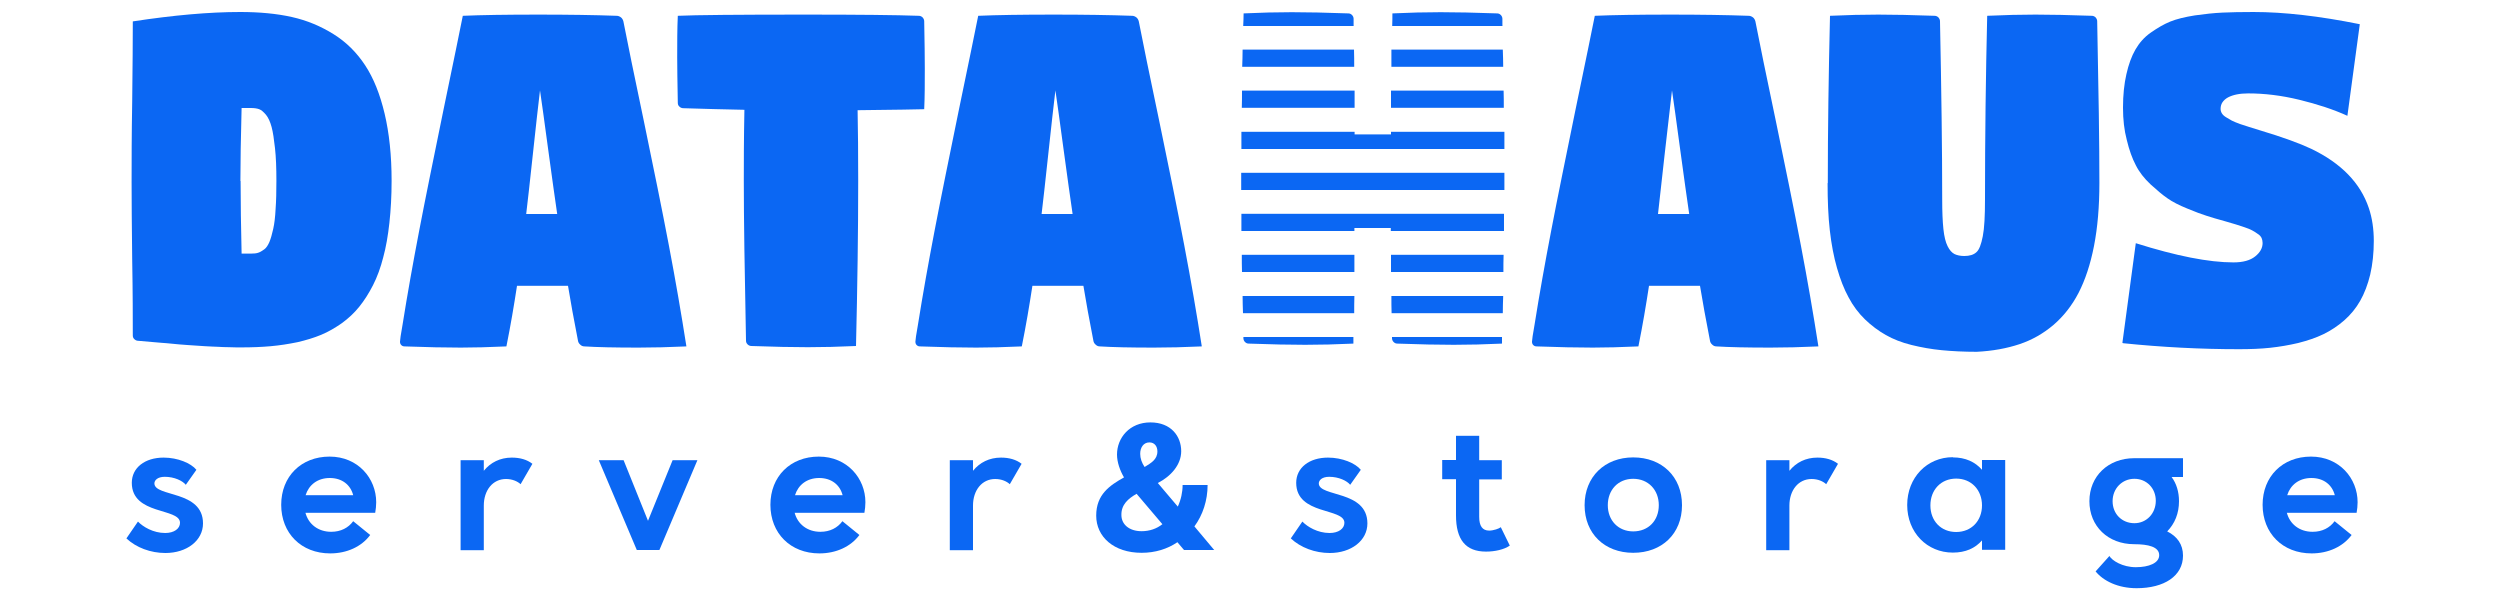 <svg viewBox="0 0 125 30" xmlns="http://www.w3.org/2000/svg" data-name="Capa 1" id="Capa_1">
  <defs>
    <style>
      .cls-1 {
        fill: #0b67f3;
      }
    </style>
  </defs>
  <path d="M6.58,9.05c0-.92,0-2.25.03-3.99.02-1.74.03-3.07.03-3.99,2.03-.31,3.82-.47,5.37-.47.96,0,1.82.08,2.58.25.76.17,1.45.46,2.09.86.64.4,1.16.92,1.58,1.56.42.64.74,1.44.97,2.41.23.97.35,2.09.35,3.36,0,.76-.04,1.46-.11,2.1-.07.64-.17,1.22-.31,1.73-.13.51-.3.98-.51,1.39-.21.41-.44.77-.69,1.08-.25.31-.54.58-.87.82-.33.23-.67.43-1.03.58-.36.15-.76.27-1.19.37-.44.09-.88.16-1.33.2-.45.04-.94.06-1.48.06-.18,0-.38,0-.6-.01-.21,0-.4-.01-.56-.02-.16,0-.38-.02-.65-.03-.28-.02-.48-.03-.6-.04-.12,0-.35-.03-.69-.05-.34-.03-.55-.05-.63-.06-.09,0-.33-.03-.73-.06-.4-.03-.63-.05-.69-.06-.07,0-.14-.03-.19-.08-.06-.05-.08-.12-.08-.19,0-.85,0-2.11-.03-3.79-.02-1.68-.03-2.98-.03-3.92M12.03,9.05c0,1.09.02,2.3.05,3.63h.47c.14,0,.26-.01.35-.04.1-.03.2-.09.31-.17.11-.08.19-.21.26-.37.07-.17.13-.38.19-.65.06-.26.1-.6.12-1,.03-.4.04-.87.04-1.41,0-.64-.02-1.18-.07-1.63s-.1-.8-.17-1.06c-.07-.26-.16-.46-.28-.61-.12-.14-.23-.24-.34-.28-.11-.04-.25-.06-.42-.06h-.46c-.04,1.52-.06,2.74-.06,3.65" class="cls-1"></path>
  <path d="M20,17.08c0-.07.04-.36.13-.86.24-1.51.52-3.07.83-4.69.31-1.62.72-3.62,1.21-6.02.5-2.4.82-3.97.97-4.72.92-.04,2.18-.06,3.78-.06,1.5,0,2.8.02,3.92.06.07,0,.14.03.21.08.06.05.1.12.12.2.2,1.02.54,2.7,1.03,5.02.48,2.32.9,4.37,1.24,6.16.34,1.78.63,3.47.88,5.07-.87.04-1.67.06-2.4.06-1.17,0-2.07-.02-2.7-.06-.08,0-.15-.03-.21-.09-.06-.05-.1-.12-.11-.19-.21-1.06-.37-1.97-.5-2.75h-2.55c-.15.98-.32,1.99-.53,3.03-.88.04-1.64.06-2.28.06-.76,0-1.7-.02-2.81-.06-.07,0-.12-.02-.17-.07-.04-.04-.06-.1-.06-.16M26.31,10.7h1.55c-.11-.75-.26-1.82-.45-3.22-.19-1.39-.32-2.38-.41-2.96-.09.75-.21,1.82-.36,3.22s-.26,2.38-.33,2.96" class="cls-1"></path>
  <path d="M33.86,2.88c0-.74,0-1.44.03-2.09.88-.04,3-.06,6.37-.06,2.67,0,4.56.02,5.68.06.07,0,.14.03.19.08.05.06.08.12.08.19.02,1.04.03,1.82.03,2.34,0,.75,0,1.44-.03,2.06-.3.01-1.41.03-3.33.05.02.99.03,2.17.03,3.53,0,2.57-.04,5.32-.11,8.26-.87.04-1.67.06-2.41.06s-1.7-.02-2.82-.06c-.07,0-.14-.03-.19-.08-.06-.06-.08-.12-.08-.19-.07-3.45-.11-6.11-.11-7.98,0-.85,0-2.03.03-3.56-1.06-.02-2.07-.05-3.06-.08-.07,0-.14-.03-.19-.08-.06-.05-.08-.12-.08-.19-.02-1.06-.03-1.81-.03-2.26" class="cls-1"></path>
  <path d="M45.77,17.08c0-.07.04-.36.13-.86.24-1.51.52-3.07.83-4.69.31-1.62.72-3.62,1.21-6.02.5-2.4.82-3.97.97-4.72.92-.04,2.18-.06,3.78-.06,1.5,0,2.8.02,3.92.06.07,0,.14.03.21.08.06.05.1.12.12.2.2,1.02.54,2.7,1.03,5.02.48,2.32.9,4.37,1.24,6.16.34,1.78.63,3.47.88,5.07-.87.04-1.67.06-2.4.06-1.17,0-2.07-.02-2.7-.06-.08,0-.15-.03-.21-.09-.06-.05-.1-.12-.11-.19-.21-1.06-.37-1.97-.5-2.75h-2.55c-.15.98-.32,1.99-.53,3.03-.88.04-1.64.06-2.28.06-.76,0-1.7-.02-2.81-.06-.07,0-.12-.02-.17-.07-.04-.04-.06-.1-.06-.16M52.08,10.7h1.55c-.11-.75-.26-1.82-.45-3.22-.19-1.39-.32-2.38-.41-2.96-.09.75-.21,1.82-.36,3.22s-.26,2.38-.33,2.96" class="cls-1"></path>
  <path d="M76.6,17.08c0-.07.04-.36.13-.86.24-1.51.52-3.07.83-4.69.31-1.62.72-3.62,1.21-6.02.5-2.4.82-3.97.97-4.72.92-.04,2.18-.06,3.78-.06,1.5,0,2.8.02,3.92.06.07,0,.14.03.21.08.06.05.1.12.12.2.2,1.02.54,2.7,1.03,5.02.48,2.32.9,4.37,1.24,6.16.34,1.78.63,3.47.88,5.07-.87.04-1.67.06-2.4.06-1.17,0-2.07-.02-2.7-.06-.08,0-.15-.03-.21-.09-.06-.05-.1-.12-.11-.19-.21-1.06-.37-1.97-.5-2.75h-2.55c-.15.98-.32,1.99-.53,3.03-.88.04-1.64.06-2.28.06-.76,0-1.7-.02-2.81-.06-.07,0-.12-.02-.17-.07-.04-.04-.06-.1-.06-.16M82.91,10.7h1.55c-.11-.75-.26-1.82-.45-3.22-.19-1.39-.32-2.38-.41-2.96-.09.75-.21,1.82-.37,3.22s-.26,2.38-.33,2.96" class="cls-1"></path>
  <path d="M91.39,9.15c0-2.64.04-5.42.11-8.36.87-.04,1.67-.06,2.41-.06s1.7.02,2.82.06c.07,0,.14.03.19.08.05.06.08.12.08.19.07,3.45.11,6.42.11,8.92,0,.6.02,1.09.06,1.47.04.38.11.66.21.86.1.2.21.32.34.39.12.06.29.1.49.1.27,0,.47-.06.61-.19.14-.12.24-.39.32-.8.08-.41.11-1.02.11-1.83,0-3.19.04-6.25.11-9.19.88-.04,1.68-.06,2.41-.06s1.7.02,2.82.06c.07,0,.14.03.19.08.05.06.08.12.08.19.07,3.45.11,6.15.11,8.09,0,1.18-.09,2.23-.27,3.15-.18.92-.44,1.7-.77,2.34-.33.64-.76,1.18-1.26,1.61-.51.43-1.07.75-1.7.96-.63.21-1.34.34-2.13.38-.65,0-1.23-.03-1.75-.08-.52-.05-1.02-.14-1.51-.26-.49-.12-.92-.29-1.29-.5-.37-.21-.72-.47-1.04-.78-.32-.31-.6-.68-.82-1.1-.23-.42-.42-.91-.58-1.47-.16-.56-.28-1.18-.36-1.89-.08-.7-.11-1.49-.11-2.35" class="cls-1"></path>
  <path d="M106.12,17.14l.67-4.98c2.03.64,3.65.96,4.88.96.48,0,.84-.1,1.09-.3.25-.2.37-.42.37-.67,0-.09-.02-.18-.05-.25-.04-.08-.1-.15-.2-.21-.09-.07-.18-.12-.27-.17-.09-.05-.21-.1-.39-.16s-.32-.1-.43-.14c-.11-.03-.28-.08-.51-.15-.41-.11-.73-.21-.95-.28-.23-.07-.55-.19-.96-.36-.42-.17-.75-.34-.99-.51-.25-.17-.53-.41-.85-.7-.32-.3-.57-.62-.74-.96-.18-.34-.33-.76-.45-1.26-.13-.49-.19-1.03-.19-1.62,0-.63.06-1.19.17-1.67.11-.49.26-.9.45-1.23.19-.33.44-.62.77-.85.33-.23.65-.42.97-.55.32-.13.73-.23,1.23-.31.49-.07.95-.12,1.38-.14.42-.02.94-.03,1.56-.03,1.51,0,3.28.2,5.31.61l-.62,4.58c-.7-.32-1.5-.58-2.4-.8-.9-.22-1.75-.32-2.56-.32-.43,0-.76.07-1.01.2-.25.14-.37.33-.37.57,0,.08.02.15.06.22.04.07.11.14.21.2.1.06.2.12.29.17.09.05.23.1.41.17.18.06.34.11.46.15.12.04.3.09.55.17,1.13.34,1.98.65,2.55.92,1.5.72,2.46,1.71,2.88,2.96.17.5.25,1.06.25,1.65s-.06,1.17-.18,1.68c-.12.5-.29.94-.5,1.31-.21.37-.48.7-.8.98-.32.28-.67.51-1.04.69-.37.18-.79.32-1.26.44-.47.11-.94.19-1.41.24-.47.05-.99.07-1.54.07-1.92,0-3.86-.1-5.81-.3" class="cls-1"></path>
  <path d="M62.07,10.69c0,.28,0,.56,0,.86h5.65v-.15h1.82c0,.05,0,.1,0,.15h5.66c0-.29,0-.58,0-.86h-13.14Z" class="cls-1"></path>
  <path d="M75.16,14.8h-5.59c0,.31,0,.59.01.86h5.56c0-.29.01-.58.02-.86" class="cls-1"></path>
  <path d="M69.55,12.74c0,.3,0,.59,0,.86h5.62c0-.29,0-.58.01-.86h-5.64Z" class="cls-1"></path>
  <path d="M69.55,6.59v.13h-1.82v-.13h-5.66c0,.29,0,.58,0,.86h13.15c0-.28,0-.56,0-.86h-5.66Z" class="cls-1"></path>
  <path d="M62.09,12.74c0,.28,0,.57.01.86h5.62c0-.28,0-.57,0-.86h-5.63Z" class="cls-1"></path>
  <path d="M75.12,1.29c0-.12,0-.23,0-.35,0-.07-.03-.14-.08-.19-.06-.06-.12-.08-.19-.08-1.12-.04-2.06-.06-2.82-.06s-1.54.02-2.41.06c0,.2,0,.41-.01.63h5.53Z" class="cls-1"></path>
  <path d="M62.06,8.92c0,.19,0,.38,0,.58h13.16c0-.19,0-.39,0-.58,0-.09,0-.19,0-.28h-13.16c0,.09,0,.19,0,.28" class="cls-1"></path>
  <path d="M67.71,15.66c0-.28,0-.56.01-.86h-5.59c0,.28.01.57.02.86h5.56Z" class="cls-1"></path>
  <path d="M67.68,1.29c0-.12,0-.24,0-.35,0-.07-.03-.14-.08-.19-.06-.06-.12-.08-.19-.08-1.12-.04-2.06-.06-2.82-.06s-1.54.02-2.41.06c0,.21-.01.42-.02.63h5.53Z" class="cls-1"></path>
  <path d="M62.17,16.85s0,.04,0,.06c0,.07.03.14.08.19.06.06.12.08.19.08,1.12.04,2.06.06,2.82.06s1.54-.02,2.41-.06c0-.11,0-.22,0-.33h-5.51Z" class="cls-1"></path>
  <path d="M69.6,16.85s0,.04,0,.06c0,.07.03.14.08.19.06.06.12.08.19.08,1.12.04,2.06.06,2.82.06s1.54-.02,2.41-.06c0-.11,0-.22,0-.33h-5.51Z" class="cls-1"></path>
  <path d="M69.57,2.48c0,.28,0,.56,0,.86h5.59c0-.28-.01-.57-.02-.86h-5.57Z" class="cls-1"></path>
  <path d="M62.13,2.48c0,.29-.01.58-.02.86h5.6c0-.29,0-.58-.01-.86h-5.57Z" class="cls-1"></path>
  <path d="M67.73,5.39c0-.29,0-.58,0-.86h-5.63c0,.29,0,.58-.01.86h5.65Z" class="cls-1"></path>
  <path d="M69.55,4.53c0,.28,0,.57,0,.86h5.64c0-.28,0-.57-.01-.86h-5.62Z" class="cls-1"></path>
  <path d="M6.9,26.08c.25.26.76.57,1.36.57.45,0,.74-.22.74-.51,0-.76-2.41-.37-2.41-2,0-.75.65-1.26,1.59-1.26.71,0,1.37.28,1.64.61l-.53.75c-.16-.2-.57-.4-1.05-.4-.37,0-.52.18-.52.33,0,.69,2.43.33,2.43,2,0,.86-.81,1.48-1.88,1.48-.74,0-1.46-.27-1.95-.73l.57-.83Z" class="cls-1"></path>
  <path d="M15.27,25.63c.15.58.64.96,1.29.96.48,0,.86-.2,1.1-.53l.85.69c-.43.58-1.16.92-2,.92-1.45,0-2.45-1.01-2.45-2.43s1-2.41,2.42-2.41,2.33,1.09,2.33,2.28c0,.18-.02.36-.05.53h-3.49ZM17.66,24.76c-.13-.51-.55-.86-1.17-.86s-1.05.35-1.21.86h2.38Z" class="cls-1"></path>
  <path d="M23.03,27.5v-4.49h1.16v.53c.34-.42.82-.66,1.4-.66.41,0,.76.1,1.03.31l-.59,1.02c-.15-.14-.41-.26-.73-.26-.66,0-1.11.56-1.11,1.33v2.23h-1.16Z" class="cls-1"></path>
  <polygon points="32.97 27.5 31.84 27.5 29.94 23.01 31.18 23.01 32.4 26.04 33.63 23.01 34.87 23.01 32.97 27.5" class="cls-1"></polygon>
  <path d="M39.73,25.63c.15.58.64.96,1.29.96.48,0,.86-.2,1.1-.53l.85.69c-.43.58-1.16.92-2,.92-1.45,0-2.45-1.01-2.45-2.43s1-2.41,2.42-2.41,2.33,1.09,2.33,2.28c0,.18-.02.36-.05.53h-3.49ZM42.13,24.76c-.13-.51-.55-.86-1.17-.86s-1.05.35-1.21.86h2.38Z" class="cls-1"></path>
  <path d="M47.49,27.5v-4.49h1.16v.53c.34-.42.82-.66,1.4-.66.41,0,.76.1,1.03.31l-.59,1.02c-.15-.14-.41-.26-.73-.26-.66,0-1.11.56-1.11,1.33v2.23h-1.16Z" class="cls-1"></path>
  <path d="M57.08,27.64c-1.39,0-2.27-.8-2.27-1.86s.68-1.51,1.39-1.91c-.2-.34-.35-.76-.35-1.14,0-.84.63-1.61,1.67-1.61s1.54.7,1.54,1.44c0,.68-.52,1.26-1.17,1.59l1,1.18c.16-.35.24-.72.24-1.08h1.25c0,.77-.24,1.5-.66,2.07l.99,1.18h-1.51l-.33-.39c-.5.34-1.11.53-1.79.53M56.07,25.75c0,.47.39.81,1.01.81.41,0,.76-.13,1.04-.35l-1.29-1.52c-.42.24-.77.54-.76,1.06M57.87,22.57c0-.25-.14-.45-.4-.45-.29,0-.46.25-.46.57,0,.23.08.45.22.66.32-.2.64-.37.64-.78" class="cls-1"></path>
  <path d="M65.12,26.08c.25.26.76.57,1.36.57.45,0,.74-.22.74-.51,0-.76-2.41-.37-2.41-2,0-.75.65-1.26,1.59-1.26.71,0,1.37.28,1.64.61l-.53.75c-.16-.2-.57-.4-1.05-.4-.37,0-.52.18-.52.33,0,.69,2.43.33,2.43,2,0,.86-.81,1.48-1.88,1.48-.74,0-1.46-.27-1.95-.73l.57-.83Z" class="cls-1"></path>
  <path d="M73.96,21.8v1.21h1.13v.96h-1.13v1.87c0,.46.16.69.5.69.21,0,.5-.1.58-.17l.45.92c-.29.2-.75.3-1.19.3-1.02,0-1.5-.6-1.5-1.81v-1.81h-.69v-.96h.69v-1.21h1.16Z" class="cls-1"></path>
  <path d="M81.66,22.87c1.43,0,2.44.96,2.44,2.39s-1.01,2.38-2.44,2.38-2.43-.96-2.43-2.38,1.01-2.39,2.43-2.39M81.66,26.57c.76,0,1.28-.54,1.28-1.31s-.53-1.32-1.28-1.32-1.27.55-1.27,1.32.53,1.31,1.27,1.31" class="cls-1"></path>
  <path d="M88.31,27.5v-4.49h1.16v.53c.34-.42.82-.66,1.4-.66.41,0,.76.1,1.03.31l-.59,1.02c-.15-.14-.41-.26-.73-.26-.66,0-1.11.56-1.11,1.33v2.23h-1.16Z" class="cls-1"></path>
  <path d="M97.64,22.87c.64,0,1.12.23,1.46.62v-.49h1.16v4.49h-1.16v-.47c-.34.39-.82.61-1.46.61-1.29,0-2.28-1.01-2.28-2.38s.99-2.39,2.28-2.39M97.81,26.6c.76,0,1.29-.56,1.29-1.33s-.53-1.34-1.29-1.34-1.29.56-1.29,1.34.53,1.33,1.29,1.33" class="cls-1"></path>
  <path d="M106.72,22.91h2.43v.94h-.57c.24.32.37.74.37,1.21,0,.61-.21,1.12-.59,1.51.5.25.79.65.79,1.21,0,1.02-.94,1.63-2.32,1.63-.94,0-1.67-.37-2.05-.84l.69-.77c.13.23.66.56,1.32.56s1.17-.21,1.17-.6c0-.42-.55-.55-1.25-.55-1.31,0-2.24-.9-2.24-2.15s.94-2.15,2.24-2.15M106.72,26.16c.61,0,1.07-.49,1.07-1.12s-.46-1.1-1.07-1.1-1.09.48-1.09,1.12.47,1.1,1.09,1.1" class="cls-1"></path>
  <path d="M114.34,25.63c.15.58.64.96,1.29.96.48,0,.86-.2,1.1-.53l.85.69c-.43.58-1.16.92-2,.92-1.45,0-2.45-1.01-2.45-2.43s1-2.41,2.42-2.41,2.33,1.09,2.33,2.28c0,.18-.02.36-.05.53h-3.49ZM116.74,24.76c-.13-.51-.55-.86-1.17-.86s-1.05.35-1.21.86h2.38Z" class="cls-1"></path>
</svg>